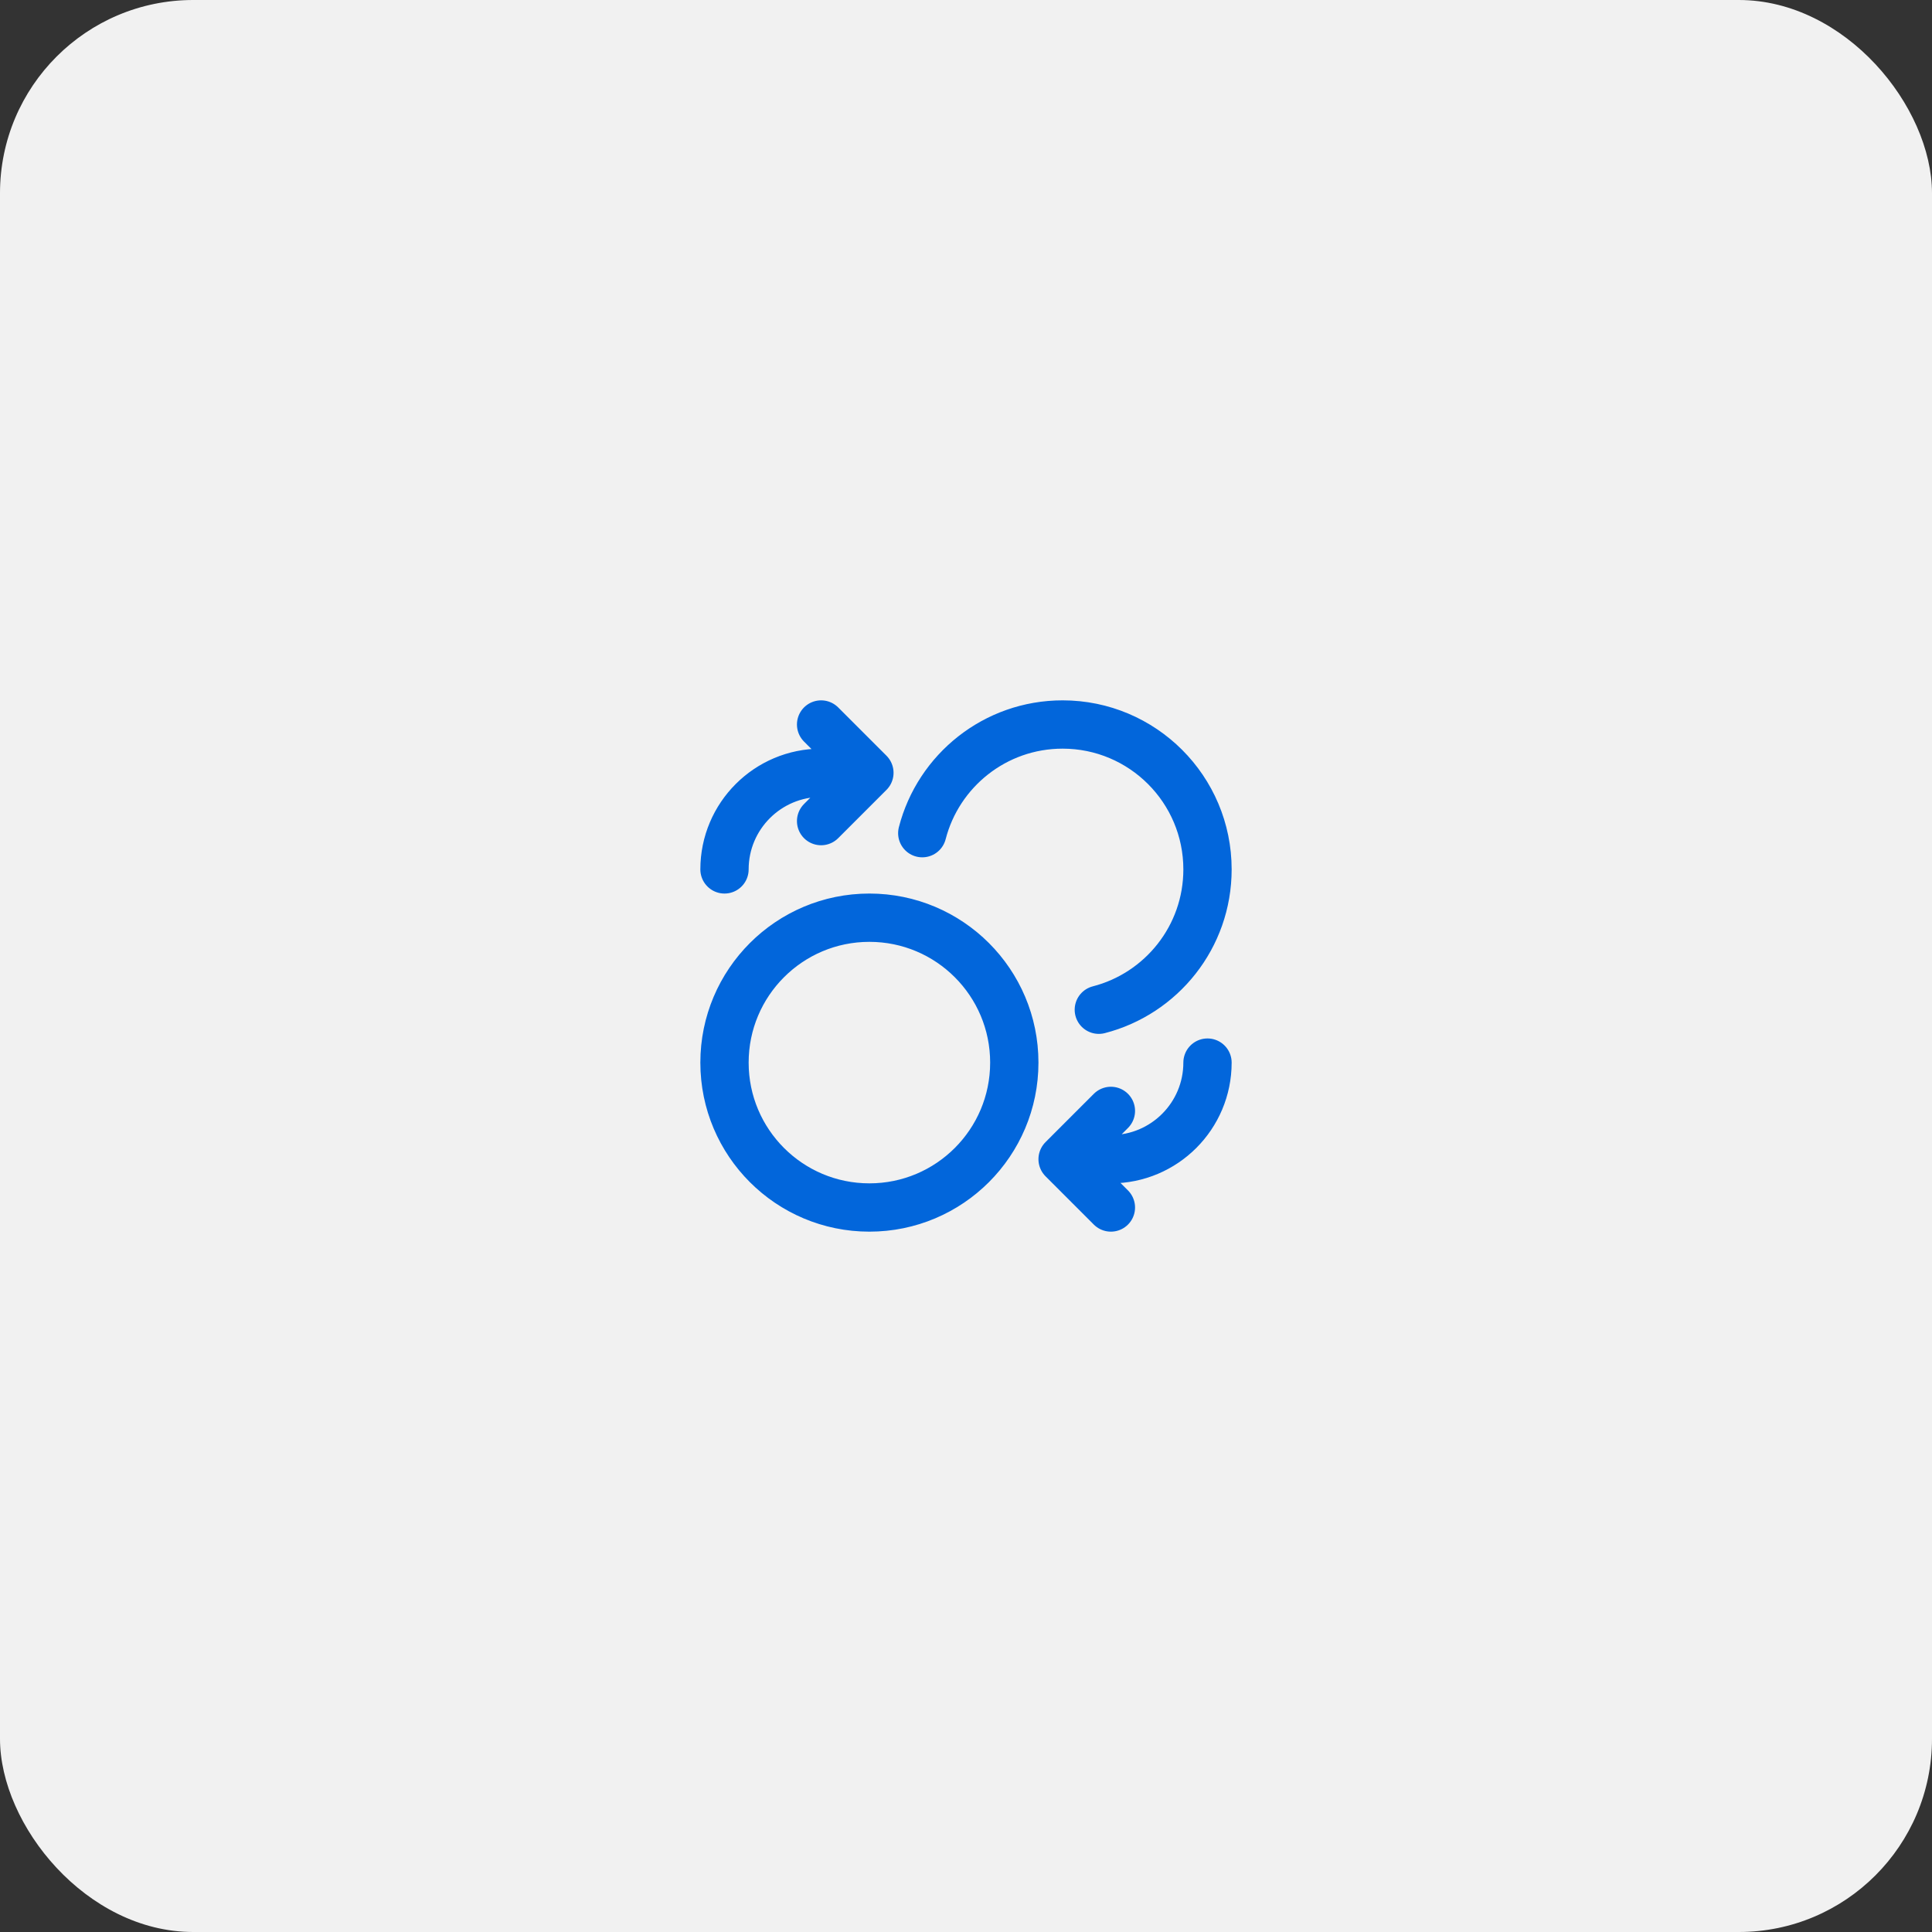 <svg width="80" height="80" viewBox="0 0 80 80" fill="none" xmlns="http://www.w3.org/2000/svg">
<rect x="0" y="0" width="80" height="80" fill="#333333" stroke="none"/>
<g clip-path="url(#clip0_7041_13194)">
<rect width="80" height="80" rx="8" fill="#F1F1F1"/>
<path d="M34 34L36 32M36 32L34 30M36 32H34C31.791 32 30 33.791 30 36M46 46L44 48M44 48L46 50M44 48H46C48.209 48 50 46.209 50 44M38.189 34.5C38.855 31.912 41.204 30 44 30C47.314 30 50 32.686 50 36C50 38.796 48.088 41.145 45.5 41.811M42 44C42 47.314 39.314 50 36 50C32.686 50 30 47.314 30 44C30 40.686 32.686 38 36 38C39.314 38 42 40.686 42 44Z" stroke="#0266DB" stroke-width="2" stroke-linecap="round" stroke-linejoin="round"/>
</g>
<defs>
<clipPath id="clip0_7041_13194">
<rect width="80" height="80" rx="8" fill="white"/>
</clipPath>
</defs>
</svg>

